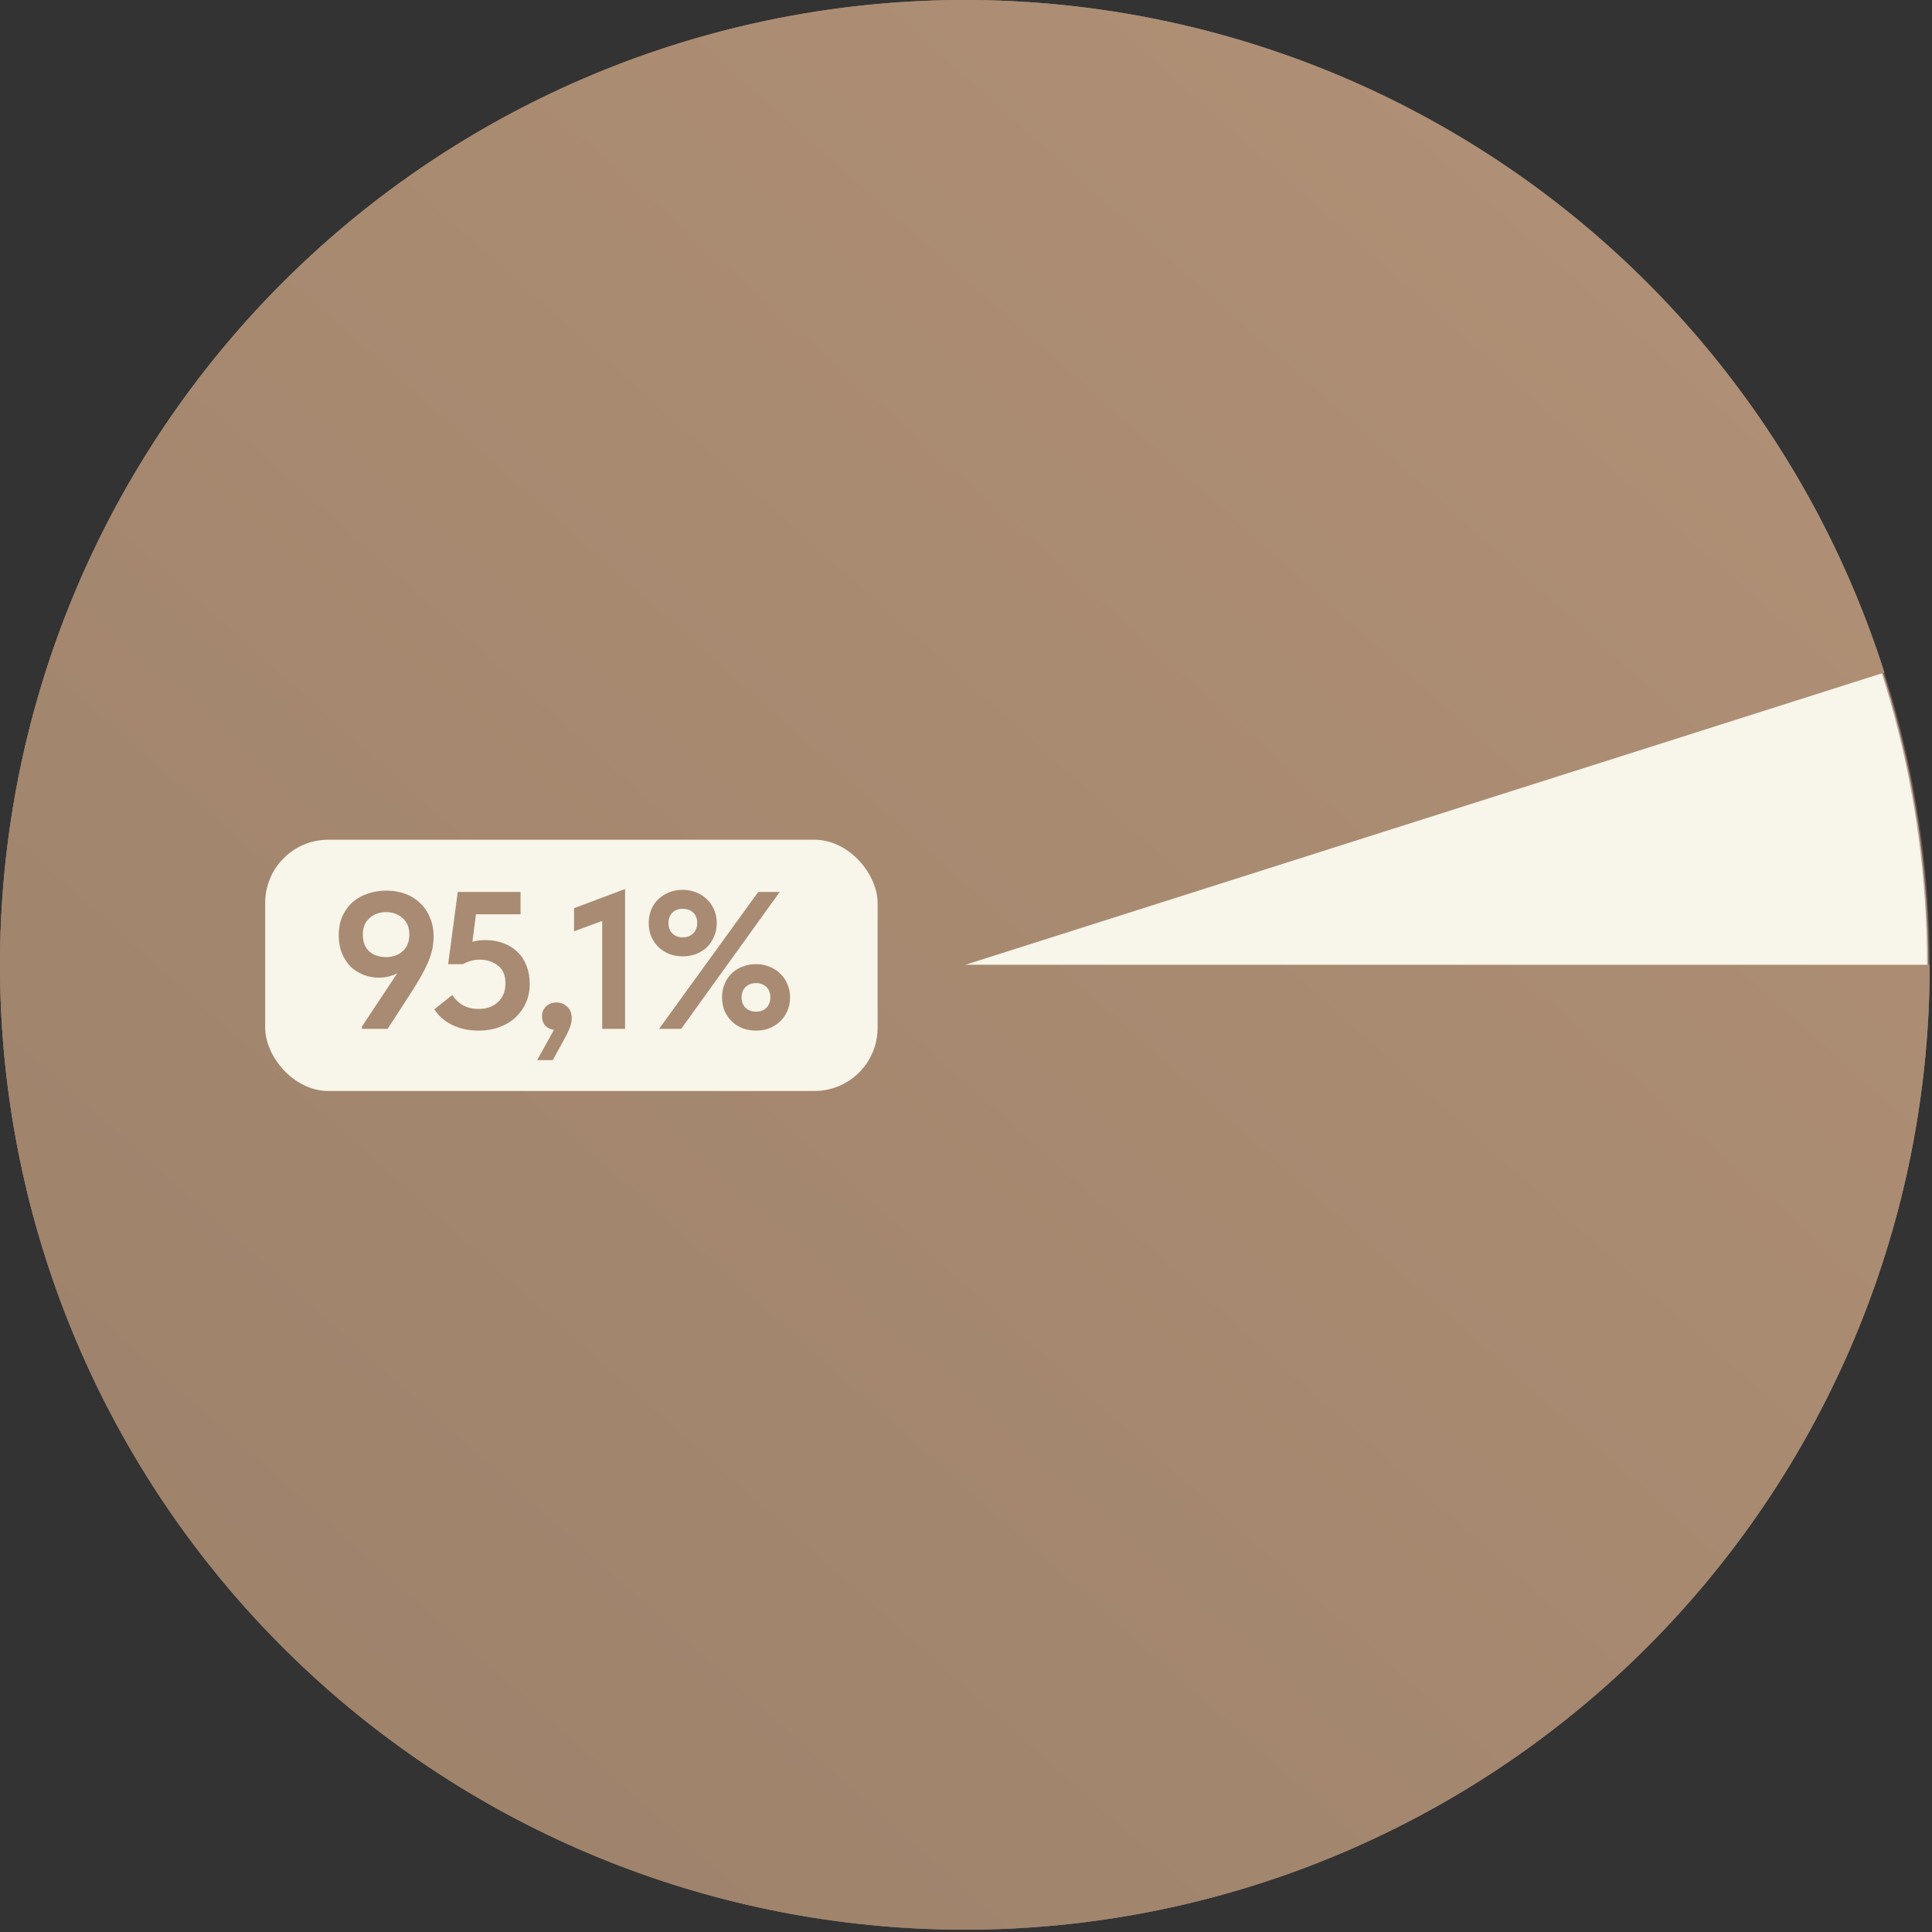 <?xml version="1.0" encoding="UTF-8"?> <svg xmlns="http://www.w3.org/2000/svg" width="612" height="612" viewBox="0 0 612 612" fill="none"><rect x="0" y="0" width="612" height="612" fill="#333333" stroke="none"/><circle cx="305.637" cy="305.637" r="305.215" fill="#F8F5EA" stroke="url(#paint0_linear_74_161)" stroke-width="0.843"></circle><path d="M611.274 305.637C611.274 382.629 582.217 456.784 529.91 513.28C477.604 569.776 405.902 604.449 329.138 610.369C252.375 616.289 176.204 593.02 115.854 545.213C55.504 497.405 15.419 428.582 3.614 352.501C-8.191 276.419 9.153 198.685 52.178 134.838C95.203 70.99 160.74 25.732 235.689 8.112C310.637 -9.509 389.475 1.806 456.442 39.795C523.409 77.784 573.572 139.647 596.903 213.018L305.637 305.637H611.274Z" fill="#A99783"></path><path d="M611.274 305.637C611.274 382.629 582.217 456.784 529.91 513.28C477.604 569.776 405.902 604.449 329.138 610.369C252.375 616.289 176.204 593.02 115.854 545.213C55.504 497.405 15.419 428.582 3.614 352.501C-8.191 276.419 9.153 198.685 52.178 134.838C95.203 70.99 160.74 25.732 235.689 8.112C310.637 -9.509 389.475 1.806 456.442 39.795C523.409 77.784 573.572 139.647 596.903 213.018L305.637 305.637H611.274Z" fill="url(#paint1_linear_74_161)" fill-opacity="0.6"></path><rect x="84" y="266" width="194" height="79.59" rx="20" fill="#F8F5EA"></rect><path d="M122.42 282.12C124.526 282.12 126.487 282.451 128.304 283.111C130.121 283.772 131.69 284.743 133.012 286.023C134.374 287.262 135.427 288.789 136.171 290.606C136.955 292.382 137.348 294.405 137.348 296.676C137.348 298.163 137.182 299.608 136.852 301.012C136.522 302.416 136.047 303.82 135.427 305.224C134.808 306.628 134.065 308.074 133.198 309.56C132.372 311.005 131.443 312.533 130.41 314.144L122.792 325.912H114.615V325.231L125.827 308.321C124.01 309.23 122.069 309.684 120.004 309.684C118.352 309.684 116.763 309.395 115.235 308.817C113.707 308.239 112.344 307.392 111.147 306.277C109.991 305.121 109.061 303.717 108.359 302.065C107.657 300.372 107.306 298.452 107.306 296.305C107.306 293.992 107.699 291.948 108.483 290.173C109.309 288.397 110.403 286.911 111.766 285.713C113.17 284.515 114.781 283.628 116.598 283.05C118.414 282.43 120.355 282.12 122.42 282.12ZM122.296 288.934C120.19 288.934 118.435 289.574 117.031 290.854C115.627 292.093 114.925 293.827 114.925 296.057C114.925 298.287 115.586 300.042 116.907 301.322C118.27 302.561 120.066 303.18 122.296 303.18C124.402 303.18 126.157 302.561 127.561 301.322C128.965 300.042 129.667 298.287 129.667 296.057C129.667 293.827 128.965 292.093 127.561 290.854C126.157 289.574 124.402 288.934 122.296 288.934ZM151.628 326.47C148.572 326.47 145.826 325.892 143.39 324.735C140.954 323.579 139.013 321.907 137.568 319.718L143.266 315.197C144.133 316.518 145.248 317.592 146.611 318.418C147.974 319.202 149.667 319.594 151.69 319.594C154.168 319.594 156.191 318.872 157.76 317.427C159.329 315.94 160.114 313.958 160.114 311.48C160.114 308.92 159.309 307.041 157.698 305.844C156.129 304.605 154.168 303.985 151.814 303.985C150.823 303.985 149.894 304.13 149.027 304.419C148.16 304.667 147.375 304.997 146.673 305.41H141.966L145.001 282.554H164.883V289.615H150.761L149.646 298.349C150.926 297.977 152.268 297.791 153.672 297.791C155.82 297.791 157.76 298.122 159.495 298.782C161.229 299.443 162.716 300.372 163.954 301.57C165.193 302.767 166.143 304.233 166.804 305.968C167.464 307.661 167.795 309.56 167.795 311.666C167.795 313.813 167.402 315.795 166.618 317.612C165.833 319.388 164.739 320.936 163.335 322.258C161.931 323.579 160.217 324.612 158.194 325.355C156.212 326.098 154.023 326.47 151.628 326.47ZM175.474 326.222C174.236 326.016 173.286 325.541 172.625 324.797C172.006 324.013 171.696 323.084 171.696 322.01C171.696 320.647 172.13 319.574 172.997 318.789C173.905 317.963 174.979 317.55 176.218 317.55C177.539 317.55 178.675 317.984 179.624 318.851C180.615 319.718 181.111 320.957 181.111 322.568C181.111 323.641 180.822 324.839 180.244 326.16C179.666 327.482 178.778 329.195 177.58 331.301L175.103 335.823H170.147L175.474 326.222ZM190.76 291.721L181.84 295.004V287.695L198.007 281.625V325.912H190.76V291.721ZM216.27 302.932C214.742 302.932 213.318 302.685 211.996 302.189C210.716 301.652 209.581 300.93 208.59 300.021C207.64 299.071 206.876 297.957 206.298 296.676C205.761 295.396 205.493 293.972 205.493 292.403C205.493 290.833 205.761 289.409 206.298 288.129C206.835 286.849 207.578 285.754 208.528 284.846C209.519 283.896 210.654 283.173 211.935 282.678C213.256 282.141 214.701 281.873 216.27 281.873C217.798 281.873 219.202 282.141 220.482 282.678C221.804 283.173 222.939 283.896 223.889 284.846C224.88 285.754 225.644 286.849 226.181 288.129C226.759 289.409 227.048 290.833 227.048 292.403C227.048 293.972 226.759 295.396 226.181 296.676C225.644 297.957 224.901 299.071 223.951 300.021C223.001 300.93 221.866 301.652 220.544 302.189C219.223 302.685 217.798 302.932 216.27 302.932ZM216.27 296.924C217.633 296.924 218.727 296.511 219.553 295.685C220.42 294.86 220.854 293.765 220.854 292.403C220.854 290.999 220.441 289.904 219.615 289.12C218.789 288.294 217.674 287.881 216.27 287.881C214.908 287.881 213.813 288.294 212.987 289.12C212.162 289.946 211.749 291.04 211.749 292.403C211.749 293.765 212.162 294.86 212.987 295.685C213.813 296.511 214.908 296.924 216.27 296.924ZM239.498 326.47C237.97 326.47 236.546 326.222 235.224 325.727C233.903 325.19 232.767 324.467 231.817 323.559C230.868 322.609 230.104 321.494 229.526 320.214C228.989 318.934 228.72 317.509 228.72 315.94C228.72 314.412 228.989 313.008 229.526 311.728C230.062 310.407 230.806 309.292 231.755 308.383C232.705 307.433 233.841 306.711 235.162 306.215C236.484 305.678 237.929 305.41 239.498 305.41C240.985 305.41 242.389 305.678 243.71 306.215C245.031 306.711 246.167 307.433 247.117 308.383C248.108 309.292 248.872 310.407 249.408 311.728C249.987 313.008 250.276 314.412 250.276 315.94C250.276 317.509 249.987 318.934 249.408 320.214C248.872 321.494 248.108 322.609 247.117 323.559C246.167 324.467 245.031 325.19 243.71 325.727C242.43 326.222 241.026 326.47 239.498 326.47ZM239.498 320.462C240.861 320.462 241.955 320.049 242.781 319.223C243.607 318.397 244.02 317.303 244.02 315.94C244.02 314.536 243.607 313.442 242.781 312.657C241.955 311.831 240.861 311.418 239.498 311.418C238.135 311.418 237.02 311.831 236.153 312.657C235.327 313.483 234.914 314.577 234.914 315.94C234.914 317.303 235.327 318.397 236.153 319.223C237.02 320.049 238.135 320.462 239.498 320.462ZM215.775 325.912H208.776L240.179 282.554H246.993L215.775 325.912Z" fill="#A88B72"></path><defs><linearGradient id="paint0_linear_74_161" x1="4.74347e-06" y1="463.55" x2="255.959" y2="393.081" gradientUnits="userSpaceOnUse"><stop stop-color="#947261"></stop><stop offset="1" stop-color="#947261" stop-opacity="0.6"></stop></linearGradient><linearGradient id="paint1_linear_74_161" x1="-286.953" y1="1172.55" x2="1234" y2="-530.956" gradientUnits="userSpaceOnUse"><stop stop-color="#765C48"></stop><stop offset="1" stop-color="#DCAC86"></stop></linearGradient></defs></svg> 